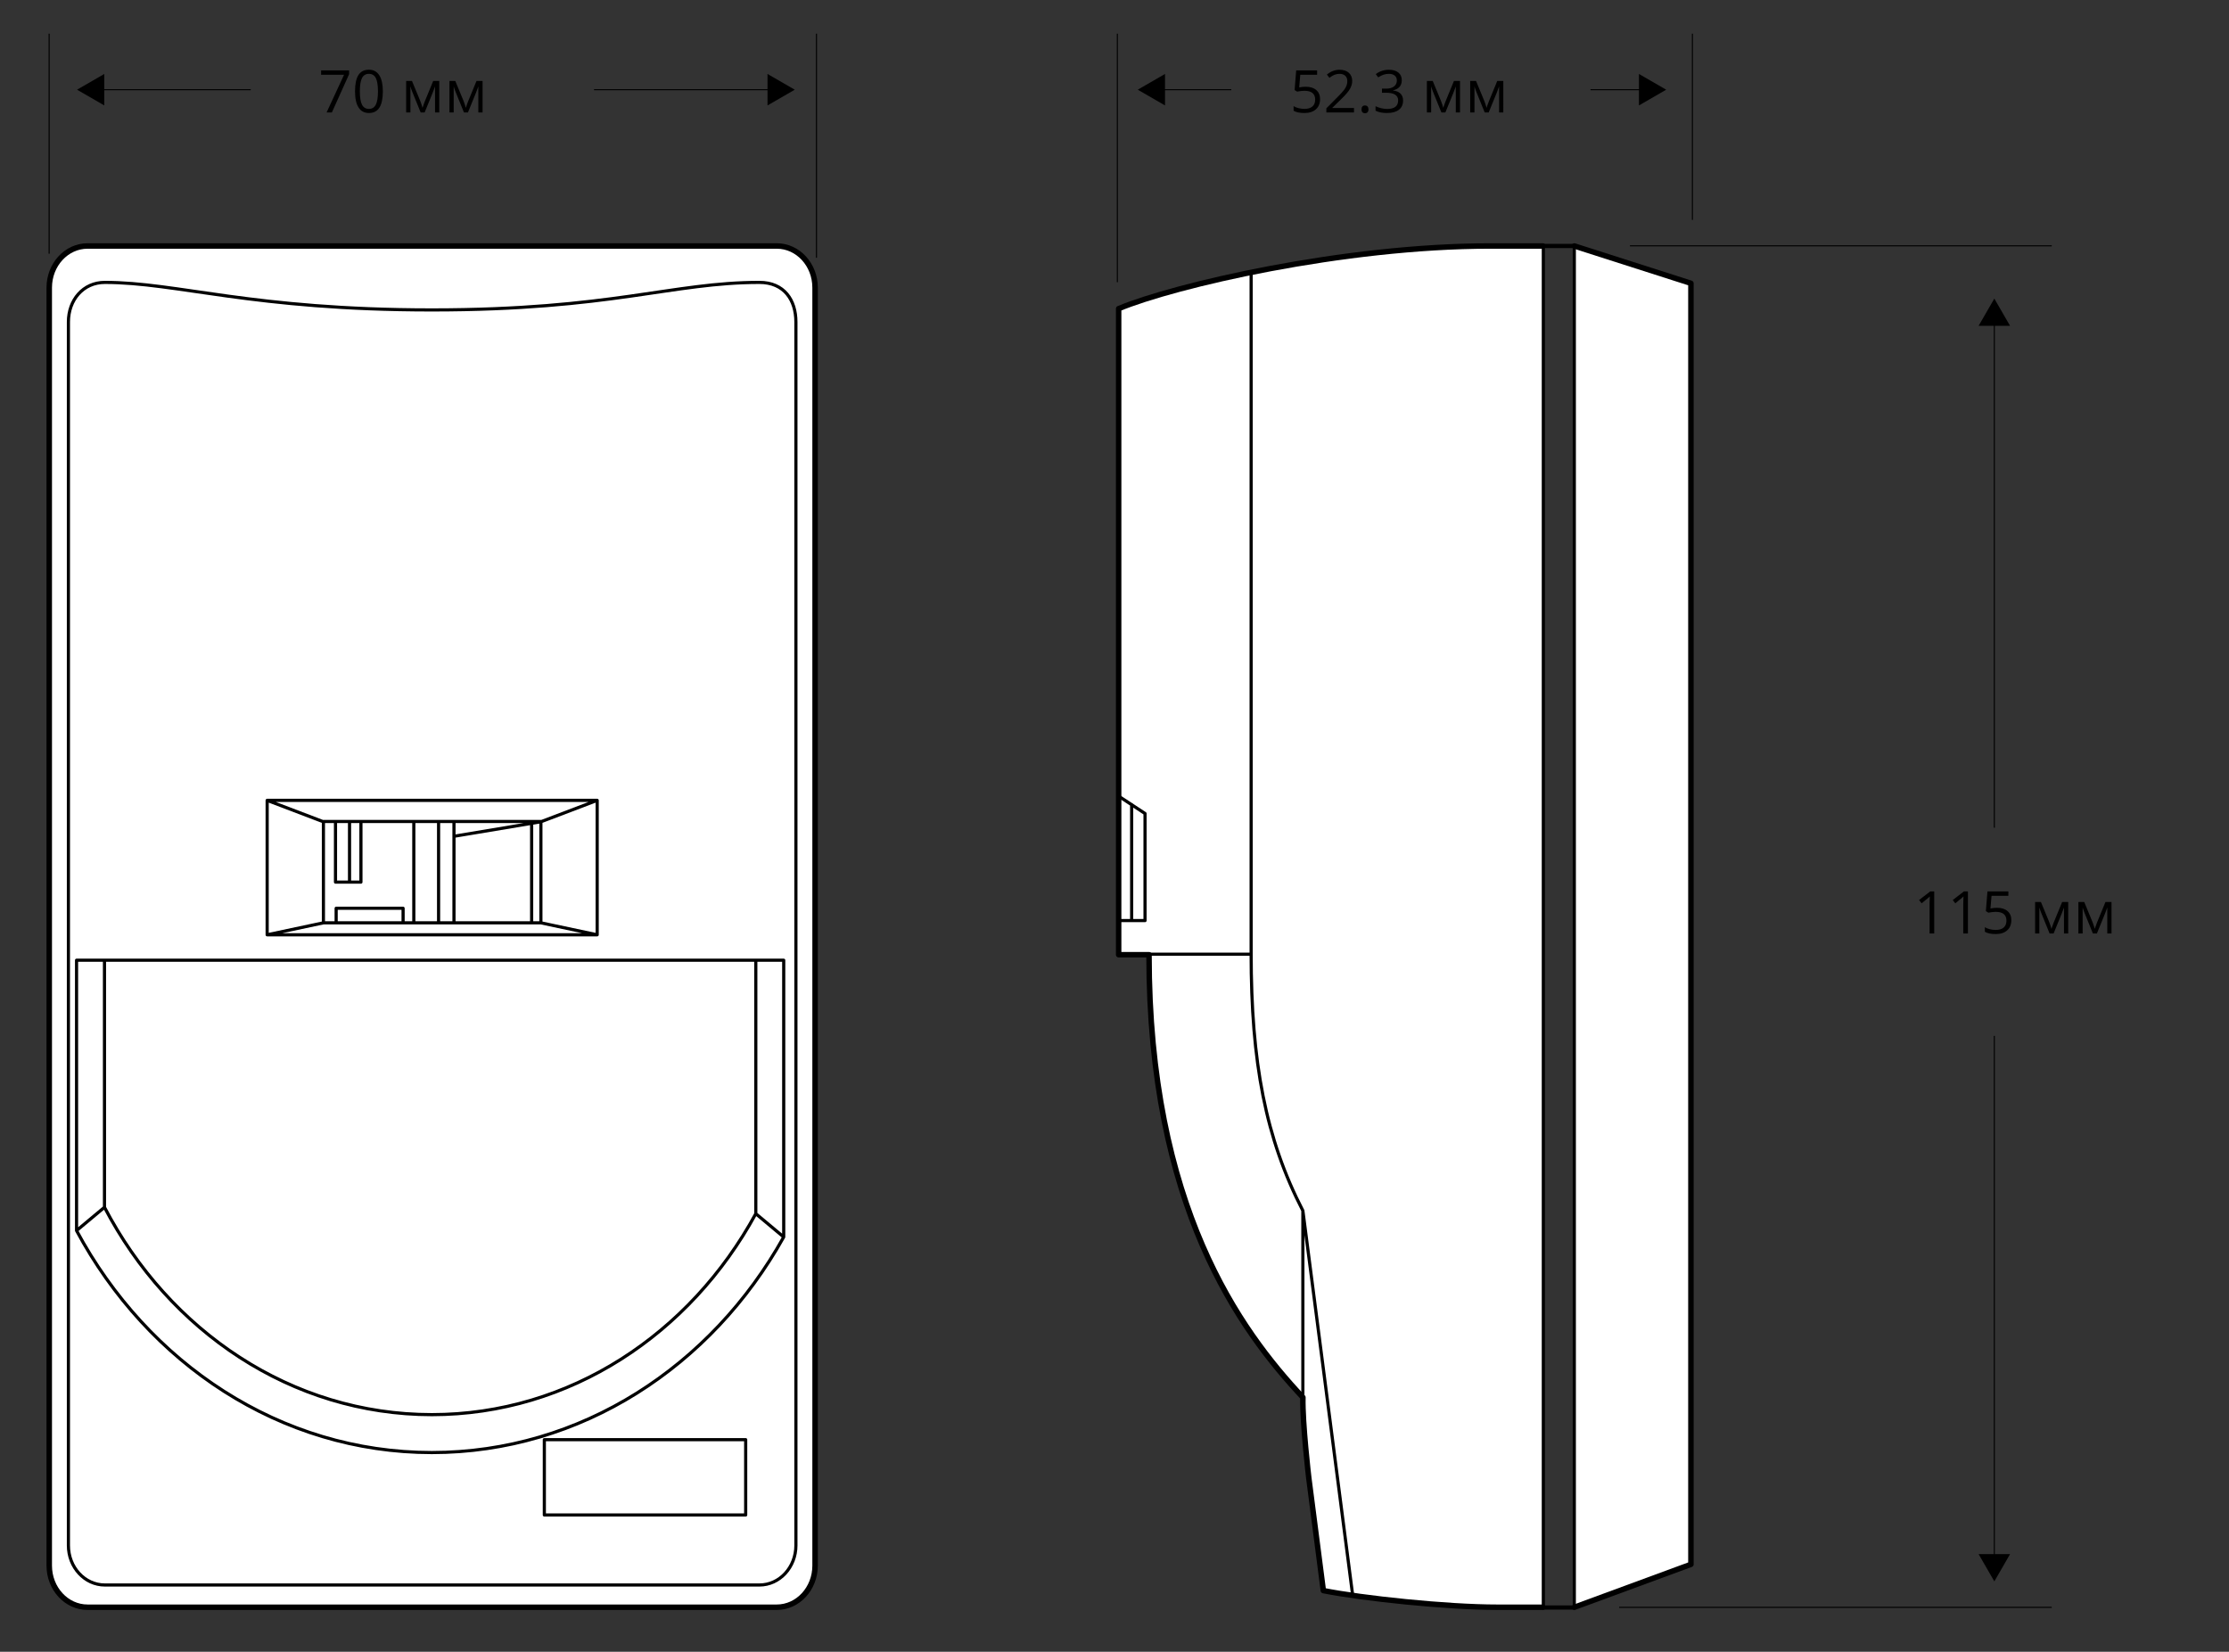 <?xml version="1.0" encoding="utf-8"?>
<!-- Generator: Adobe Illustrator 21.1.0, SVG Export Plug-In . SVG Version: 6.00 Build 0)  -->
<svg version="1.1" id="Слой_1" xmlns="http://www.w3.org/2000/svg" xmlns:xlink="http://www.w3.org/1999/xlink" x="0px" y="0px"
	 width="529.594px" height="392.482px" viewBox="0 0 529.594 392.482"
	 style="enable-background:new 0 0 529.594 392.482;" xml:space="preserve">
<rect x="0" y="0" width="529.594" height="392.482" fill="#333333" stroke="none"/>
<style type="text/css">
	.st0{fill:#FFFFFF;}
	.st1{fill:none;stroke:#000000;stroke-width:1.3;stroke-linecap:round;stroke-linejoin:round;stroke-miterlimit:2.613;}
	.st2{fill:none;stroke:#000000;stroke-width:0.75;stroke-linecap:round;stroke-linejoin:round;stroke-miterlimit:2.613;}
	.st3{fill:#9FA5D3;}
	.st4{fill:none;stroke:#000000;stroke-linecap:round;stroke-linejoin:round;stroke-miterlimit:2.613;}
	.st5{fill:none;stroke:#000000;stroke-width:0.25;stroke-miterlimit:2.613;}
</style>
<g>
	<path d="M310.249,20.611c1.053,0,1.881,0.261,2.485,0.783
		c0.604,0.522,0.905,1.236,0.905,2.143c0,1.035-0.329,1.846-0.987,2.434
		c-0.659,0.588-1.567,0.882-2.725,0.882c-1.126,0-1.984-0.18-2.577-0.54v-1.094
		c0.319,0.205,0.716,0.366,1.189,0.482s0.941,0.174,1.401,0.174
		c0.802,0,1.426-0.189,1.869-0.567c0.445-0.378,0.667-0.925,0.667-1.641
		c0-1.395-0.854-2.092-2.563-2.092c-0.433,0-1.012,0.066-1.736,0.198l-0.588-0.376
		l0.376-4.676h4.97v1.046h-3.999l-0.253,3.001
		C309.208,20.663,309.729,20.611,310.249,20.611z"/>
	<path d="M321.699,26.715h-6.569v-0.978l2.632-2.646
		c0.802-0.811,1.331-1.39,1.586-1.736s0.446-0.684,0.574-1.012
		s0.191-0.681,0.191-1.06c0-0.533-0.162-0.956-0.485-1.268
		s-0.772-0.468-1.347-0.468c-0.415,0-0.808,0.068-1.179,0.205
		c-0.372,0.137-0.785,0.385-1.241,0.745l-0.602-0.772
		c0.921-0.766,1.923-1.148,3.008-1.148c0.938,0,1.675,0.24,2.208,0.721
		s0.8,1.127,0.8,1.938c0,0.633-0.178,1.26-0.533,1.88
		s-1.021,1.404-1.996,2.352l-2.188,2.14v0.055h5.141V26.715z"/>
	<path d="M323.49,25.991c0-0.305,0.069-0.537,0.209-0.694
		c0.139-0.157,0.338-0.236,0.598-0.236c0.265,0,0.471,0.079,0.619,0.236
		c0.147,0.157,0.222,0.389,0.222,0.694c0,0.296-0.075,0.524-0.226,0.684
		s-0.355,0.239-0.615,0.239c-0.232,0-0.425-0.072-0.578-0.215
		C323.566,26.555,323.49,26.319,323.49,25.991z"/>
	<path d="M333.054,19.073c0,0.638-0.179,1.16-0.537,1.565
		c-0.357,0.406-0.864,0.677-1.521,0.813v0.055
		c0.802,0.1,1.396,0.355,1.784,0.766s0.581,0.948,0.581,1.613
		c0,0.953-0.33,1.685-0.991,2.198s-1.6,0.769-2.816,0.769
		c-0.528,0-1.013-0.04-1.453-0.12c-0.439-0.08-0.866-0.22-1.281-0.42v-1.08
		c0.433,0.214,0.895,0.377,1.385,0.489c0.489,0.112,0.953,0.167,1.391,0.167
		c1.728,0,2.591-0.677,2.591-2.03c0-1.212-0.952-1.818-2.857-1.818h-0.984v-0.978
		h0.998c0.779,0,1.396-0.172,1.853-0.516s0.684-0.821,0.684-1.432
		c0-0.488-0.168-0.871-0.502-1.148c-0.336-0.278-0.79-0.417-1.364-0.417
		c-0.438,0-0.85,0.059-1.237,0.178s-0.829,0.337-1.326,0.656l-0.574-0.766
		c0.41-0.324,0.883-0.578,1.418-0.762c0.536-0.185,1.1-0.277,1.692-0.277
		c0.971,0,1.725,0.222,2.263,0.667S333.054,18.298,333.054,19.073z"/>
	<path d="M342.911,25.621l0.212-0.636l0.294-0.807l2.03-4.942h1.442V26.715h-1.005
		v-6.187l-0.137,0.396l-0.396,1.046l-1.935,4.744h-0.95l-1.935-4.758
		c-0.241-0.611-0.408-1.087-0.499-1.429V26.715h-1.012v-7.479h1.388l1.962,4.751
		C342.567,24.489,342.747,25.034,342.911,25.621z"/>
	<path d="M353.199,25.621l0.212-0.636l0.294-0.807l2.03-4.942h1.442V26.715h-1.005
		v-6.187l-0.137,0.396l-0.396,1.046l-1.935,4.744h-0.95l-1.935-4.758
		c-0.241-0.611-0.408-1.087-0.499-1.429V26.715h-1.012v-7.479h1.388l1.962,4.751
		C352.855,24.489,353.035,25.034,353.199,25.621z"/>
</g>
<g>
	<path d="M459.559,221.808h-1.107v-7.123c0-0.592,0.019-1.153,0.055-1.682
		c-0.096,0.096-0.203,0.196-0.321,0.301s-0.661,0.549-1.627,1.333l-0.602-0.779
		l2.646-2.044h0.957V221.808z"/>
	<path d="M467.563,221.808h-1.107v-7.123c0-0.592,0.019-1.153,0.055-1.682
		c-0.096,0.096-0.203,0.196-0.321,0.301s-0.661,0.549-1.627,1.333l-0.602-0.779
		l2.646-2.044h0.957V221.808z"/>
	<path d="M474.488,215.703c1.053,0,1.881,0.261,2.485,0.783
		c0.604,0.522,0.905,1.236,0.905,2.143c0,1.035-0.329,1.846-0.987,2.434
		c-0.659,0.588-1.567,0.882-2.725,0.882c-1.126,0-1.984-0.18-2.577-0.54v-1.094
		c0.319,0.205,0.716,0.366,1.189,0.482s0.941,0.174,1.401,0.174
		c0.802,0,1.426-0.189,1.869-0.567c0.445-0.378,0.667-0.925,0.667-1.641
		c0-1.395-0.854-2.092-2.563-2.092c-0.433,0-1.012,0.066-1.736,0.198l-0.588-0.376
		l0.376-4.676h4.97v1.046h-3.999l-0.253,3.001
		C473.447,215.756,473.969,215.703,474.488,215.703z"/>
	<path d="M487.415,220.714l0.212-0.636l0.294-0.807l2.03-4.942h1.442v7.479h-1.005
		V215.621l-0.137,0.396l-0.396,1.046l-1.935,4.744h-0.95l-1.935-4.758
		c-0.241-0.611-0.408-1.087-0.499-1.429v6.187h-1.012v-7.479h1.388l1.962,4.751
		C487.071,219.582,487.251,220.126,487.415,220.714z"/>
	<path d="M497.703,220.714l0.212-0.636l0.294-0.807l2.03-4.942h1.442v7.479h-1.005
		V215.621l-0.137,0.396l-0.396,1.046l-1.935,4.744h-0.95l-1.935-4.758
		c-0.241-0.611-0.408-1.087-0.499-1.429v6.187h-1.012v-7.479h1.388l1.962,4.751
		C497.359,219.582,497.539,220.126,497.703,220.714z"/>
</g>
<g>
	<path d="M77.598,26.715l4.143-8.948h-5.448v-1.046h6.651v0.909L78.856,26.715H77.598z"/>
	<path d="M90.962,21.704c0,1.727-0.272,3.017-0.817,3.869s-1.377,1.278-2.499,1.278
		c-1.076,0-1.894-0.437-2.454-1.309s-0.841-2.152-0.841-3.838
		c0-1.741,0.271-3.033,0.813-3.876s1.37-1.265,2.481-1.265
		c1.084,0,1.908,0.44,2.471,1.319S90.962,20.036,90.962,21.704z M85.5,21.704
		c0,1.454,0.171,2.512,0.513,3.175s0.886,0.995,1.634,0.995
		c0.756,0,1.305-0.336,1.644-1.008s0.509-1.726,0.509-3.162
		s-0.17-2.487-0.509-3.155s-0.888-1.001-1.644-1.001
		c-0.748,0-1.292,0.329-1.634,0.988S85.5,20.251,85.5,21.704z"/>
	<path d="M100.389,25.621l0.212-0.636l0.294-0.807l2.03-4.942h1.442V26.715h-1.005
		v-6.187l-0.137,0.396l-0.396,1.046l-1.935,4.744h-0.95l-1.935-4.758
		c-0.242-0.611-0.408-1.087-0.499-1.429V26.715h-1.012v-7.479h1.388l1.962,4.751
		C100.045,24.489,100.225,25.034,100.389,25.621z"/>
	<path d="M110.677,25.621l0.212-0.636l0.294-0.807l2.03-4.942h1.442V26.715h-1.005
		v-6.187l-0.137,0.396l-0.396,1.046l-1.935,4.744h-0.95l-1.935-4.758
		c-0.242-0.611-0.408-1.087-0.499-1.429V26.715h-1.012v-7.479h1.388l1.962,4.751
		C110.333,24.489,110.513,25.034,110.677,25.621z"/>
</g>
<g>
	<path class="st0" d="M184.574,58.413H20.78c-5.034,0-9.114,4.44-9.114,9.902v303.723
		c0,5.462,4.08,9.893,9.114,9.893h163.794c5.04,0,9.117-4.431,9.117-9.893
		V68.316C193.692,62.854,189.615,58.413,184.574,58.413"/>
	<path class="st1" d="M184.544,58.448H20.811c-5.031,0-9.111,4.437-9.111,9.899v303.658
		c0,5.462,4.08,9.893,9.111,9.893h163.733c5.037,0,9.114-4.431,9.114-9.893
		V68.347C193.658,62.885,189.581,58.448,184.544,58.448z"/>
	<path class="st2" d="M126.314,195.262v24.012 M107.862,195.262v24.012 M104.203,195.262v24.012
		 M98.319,195.262v24.012 M83.045,209.601v-14.408 M128.513,195.262l-20.651,3.448
		 M141.886,190.173l-13.373,5.089v24.012l13.373,2.845 M63.474,190.173l13.367,5.089
		v24.012l-13.367,2.845 M79.711,209.601h6.043v-14.408h-6.043V209.601z M79.867,219.273
		h15.906v-3.454H79.867V219.273z M76.841,219.273h51.672v-24.08H76.841V219.273z
		 M63.474,222.118h78.412v-31.945H63.474V222.118z M129.33,359.98h47.839v-17.898
		h-47.839V359.98z M179.572,288.389l6.633,5.54 M24.824,286.865l-6.636,5.54
		 M102.597,336.137c32.782,0,61.419-19.189,76.975-47.748v-60.229H24.824v58.704
		C40.179,316.268,69.244,336.137,102.597,336.137z M102.597,345.145
		c35.458,0,66.502-20.531,83.608-51.215v-65.769H18.188v64.244
		C35.116,323.935,66.568,345.145,102.597,345.145z M189.102,367.213
		c0,5.196-3.876,9.4-8.663,9.4H24.912c-4.781,0-8.657-4.204-8.657-9.4
		V76.507c0-5.203,3.467-9.406,8.657-9.406c17.184,0,35.059,6.542,77.682,6.542
		c42.633,0,57.18-6.542,77.844-6.542c5.881,0,8.663,4.204,8.663,9.406V367.213z"/>
	<path class="st0" d="M366.626,381.932h-10.863c-12.079,0-32.052-2.108-41.348-3.957
		l-3.458-26.753c0,0-1.544-13.088-1.401-19.163
		c-14.962-15.978-36.587-45.403-36.587-105.213h-7.223V73.305
		c13.243-5.524,53.43-14.891,88.324-14.891h12.556V381.932z"/>
	<path class="st1" d="M366.592,381.898h-10.856c-12.069,0-32.03-2.108-41.319-3.954
		l-3.454-26.749c0,0-1.544-13.084-1.401-19.159C294.612,316.064,273,286.646,273,226.848
		h-7.217V73.336c13.234-5.52,53.391-14.888,88.263-14.888h12.546"/>
</g>
<polygon class="st0" points="374.029,381.932 401.787,371.741 401.787,67.279 374.029,58.415 "/>
<polyline class="st1" points="374.064,381.898 401.75,371.707 401.75,67.313 374.064,58.448 "/>
<g>
	<path class="st2" d="M268.873,218.74v-27.576 M265.762,189.163l6.289,4.139v25.439h-6.289
		 M321.395,379.116L309.55,287.675 M297.26,64.689v161.874
		c0,25.899,3.445,43.946,12.29,61.111v44.378"/>
</g>
<path class="st3" d="M297.262,226.712H270.503H297.262z"/>
<line class="st2" x1="297.248" y1="226.726" x2="270.518" y2="226.726"/>
<path class="st0" d="M366.67,58.413V381.931V58.413z"/>
<line class="st2" x1="366.684" y1="58.427" x2="366.684" y2="381.919"/>
<path class="st0" d="M374.029,58.413V381.931V58.413z"/>
<line class="st2" x1="374.043" y1="58.427" x2="374.043" y2="381.919"/>
<path class="st0" d="M374.029,58.413h-7.402H374.029z"/>
<line class="st4" x1="373.994" y1="58.448" x2="366.661" y2="58.448"/>
<path class="st0" d="M366.626,381.932h7.402H366.626z"/>
<line class="st4" x1="366.661" y1="381.967" x2="373.994" y2="381.967"/>
<path class="st5" d="M193.989,61.25V8 M11.674,60.284V8 M265.473,67.056V8.007 M402.106,52.24
	V8.007 M387.26,58.412h100.221 M384.695,381.924h102.787"/>
<g>
	<g>
		<g>
			<line class="st5" x1="23.685" y1="21.313" x2="59.575" y2="21.313"/>
			<g>
				<polygon points="24.78,25.052 18.304,21.313 24.78,17.573 				"/>
			</g>
		</g>
	</g>
</g>
<g>
	<g>
		<line class="st5" x1="473.839" y1="370.37" x2="473.839" y2="246.137"/>
		<g>
			<polygon points="477.579,369.276 473.839,375.752 470.1,369.276 			"/>
		</g>
	</g>
</g>
<g>
	<g>
		<line class="st5" x1="473.839" y1="196.67" x2="473.839" y2="76.33"/>
		<g>
			<polygon points="477.579,77.424 473.839,70.948 470.1,77.424 			"/>
		</g>
	</g>
</g>
<g>
	<g>
		<line class="st5" x1="377.888" y1="21.313" x2="390.496" y2="21.313"/>
		<g>
			<polygon points="389.402,25.052 395.878,21.313 389.402,17.573 			"/>
		</g>
	</g>
</g>
<g>
	<g>
		<g>
			<line class="st5" x1="275.704" y1="21.313" x2="292.545" y2="21.313"/>
			<g>
				<polygon points="276.799,25.052 270.323,21.313 276.799,17.573 				"/>
			</g>
		</g>
	</g>
</g>
<g>
	<g>
		<line class="st5" x1="141.136" y1="21.313" x2="183.448" y2="21.313"/>
		<g>
			<polygon points="182.354,25.052 188.83,21.313 182.354,17.573 			"/>
		</g>
	</g>
</g>
</svg>
